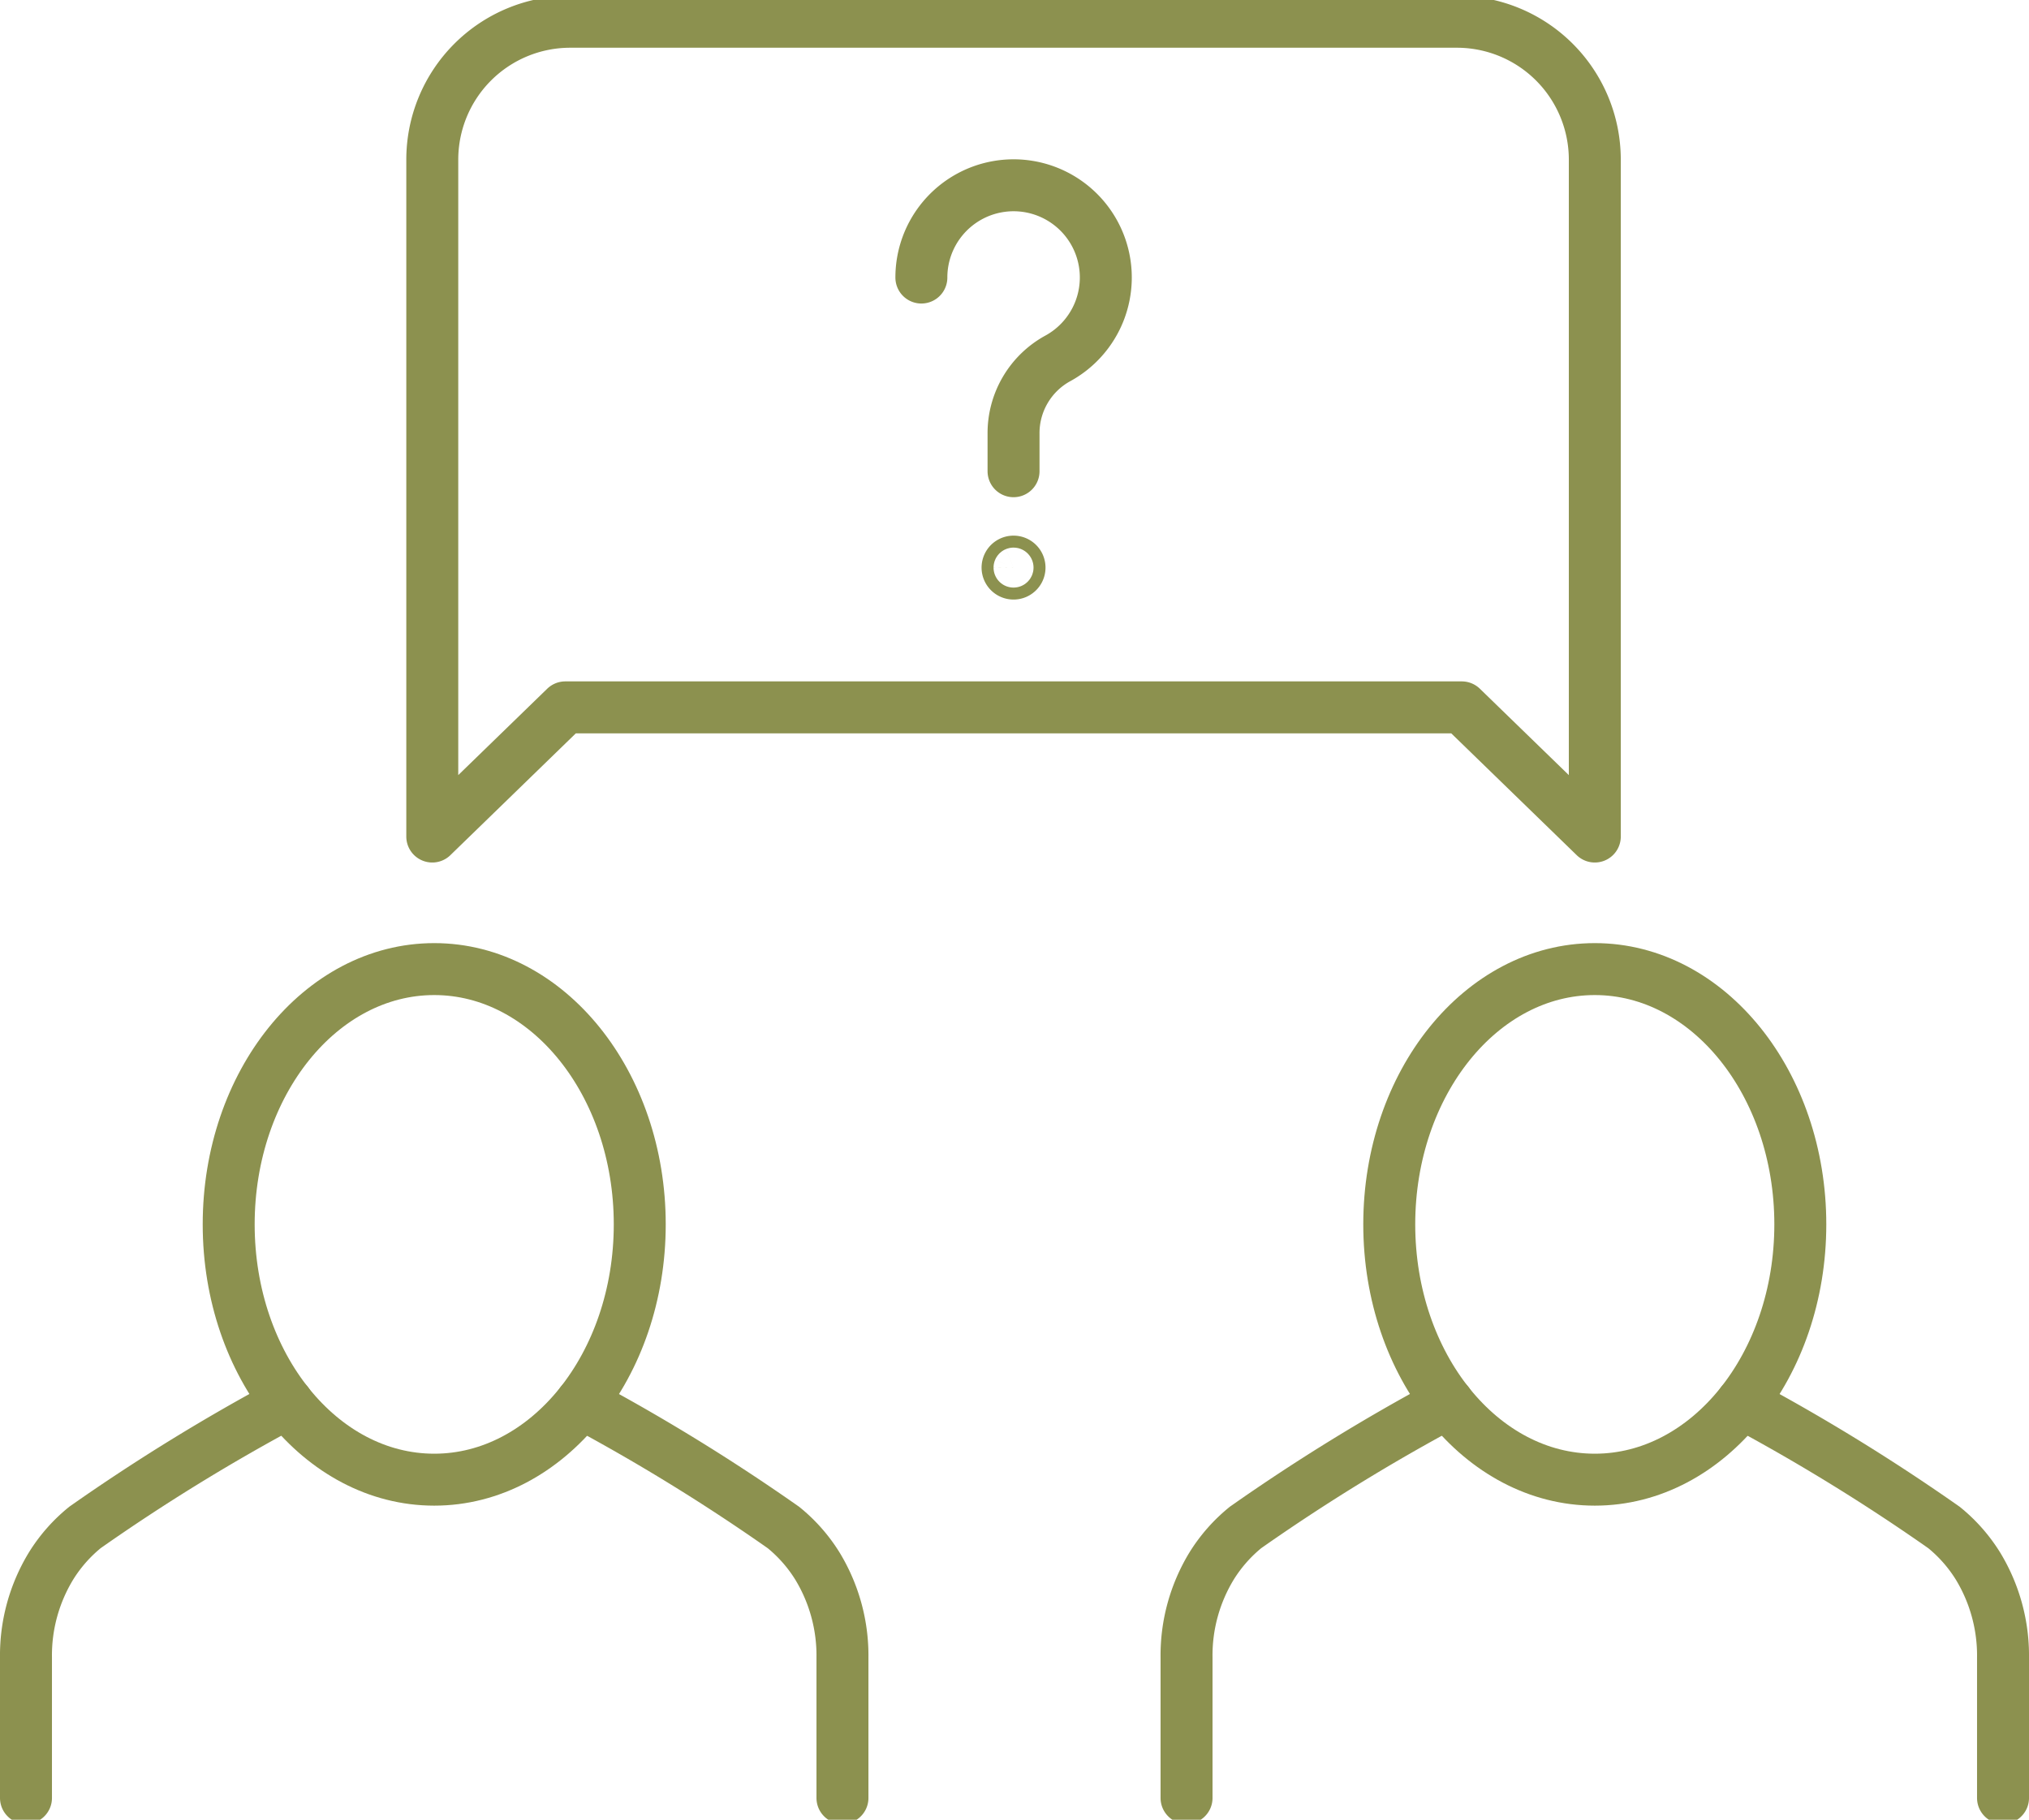 <svg preserveAspectRatio="xMidYMid slice" xmlns="http://www.w3.org/2000/svg" width="68px" height="61px" viewBox="0 0 41.319 37.237">
  <g id="Gruppe_13577" data-name="Gruppe 13577" transform="translate(-1729.755 -2076.052)">
    <g id="Gruppe_13571" data-name="Gruppe 13571">
      <g id="Gruppe_13570" data-name="Gruppe 13570">
        <path id="Pfad_12965" data-name="Pfad 12965" d="M1746.911,2112.76V2109.9a3.508,3.508,0,0,0-.509-1.862,3.143,3.143,0,0,0-.693-.787,40.129,40.129,0,0,0-4.12-2.536" fill="none" stroke="#8c914f" stroke-linecap="round" stroke-miterlimit="10" stroke-width="1.058"/>
        <path id="Pfad_12966" data-name="Pfad 12966" d="M1735.607,2104.713a40.021,40.021,0,0,0-4.12,2.536,3.143,3.143,0,0,0-.693.787,3.5,3.5,0,0,0-.51,1.862v2.862" fill="none" stroke="#8c914f" stroke-linecap="round" stroke-miterlimit="10" stroke-width="1.058"/>
      </g>
      <path id="Pfad_12967" data-name="Pfad 12967" d="M1742.783,2101.077c0,2.871-1.874,5.2-4.185,5.2s-4.186-2.327-4.186-5.2,1.874-5.2,4.186-5.2S1742.783,2098.206,1742.783,2101.077Z" fill="none" stroke="#8c914f" stroke-linecap="round" stroke-miterlimit="10" stroke-width="1.058"/>
    </g>
    <g id="Gruppe_13573" data-name="Gruppe 13573">
      <g id="Gruppe_13572" data-name="Gruppe 13572">
        <path id="Pfad_12968" data-name="Pfad 12968" d="M1770.545,2112.76V2109.9a3.508,3.508,0,0,0-.509-1.862,3.145,3.145,0,0,0-.693-.787,40.143,40.143,0,0,0-4.12-2.536" fill="none" stroke="#8c914f" stroke-linecap="round" stroke-miterlimit="10" stroke-width="1.058"/>
        <path id="Pfad_12969" data-name="Pfad 12969" d="M1759.241,2104.713a40.035,40.035,0,0,0-4.12,2.536,3.145,3.145,0,0,0-.693.787,3.5,3.5,0,0,0-.51,1.862v2.862" fill="none" stroke="#8c914f" stroke-linecap="round" stroke-miterlimit="10" stroke-width="1.058"/>
      </g>
      <path id="Pfad_12970" data-name="Pfad 12970" d="M1766.417,2101.077c0,2.871-1.874,5.2-4.185,5.2s-4.186-2.327-4.186-5.2,1.874-5.2,4.186-5.2S1766.417,2098.206,1766.417,2101.077Z" fill="none" stroke="#8c914f" stroke-linecap="round" stroke-miterlimit="10" stroke-width="1.058"/>
    </g>
    <g id="Gruppe_13576" data-name="Gruppe 13576">
      <g id="Gruppe_13575" data-name="Gruppe 13575">
        <path id="Pfad_12971" data-name="Pfad 12971" d="M1751.987,2090.546h7.536l2.709,2.631V2079.39a2.809,2.809,0,0,0-2.808-2.809h-18.058a2.809,2.809,0,0,0-2.808,2.809v13.787l2.709-2.631Z" fill="none" stroke="#8c914f" stroke-linecap="round" stroke-linejoin="round" stroke-width="1.058"/>
        <g id="Gruppe_13574" data-name="Gruppe 13574">
          <path id="Pfad_12972" data-name="Pfad 12972" d="M1748.518,2081.791a1.878,1.878,0,1,1,2.767,1.653,1.734,1.734,0,0,0-.89,1.531v.761" fill="none" stroke="#8c914f" stroke-linecap="round" stroke-miterlimit="10" stroke-width="1.058"/>
          <path id="Pfad_12973" data-name="Pfad 12973" d="M1750.517,2087.7a.122.122,0,1,1-.122-.123A.122.122,0,0,1,1750.517,2087.7Z" fill="none" stroke="#8c914f" stroke-linecap="round" stroke-miterlimit="10" stroke-width="1.058"/>
        </g>
      </g>
    </g>
  </g>
</svg>

